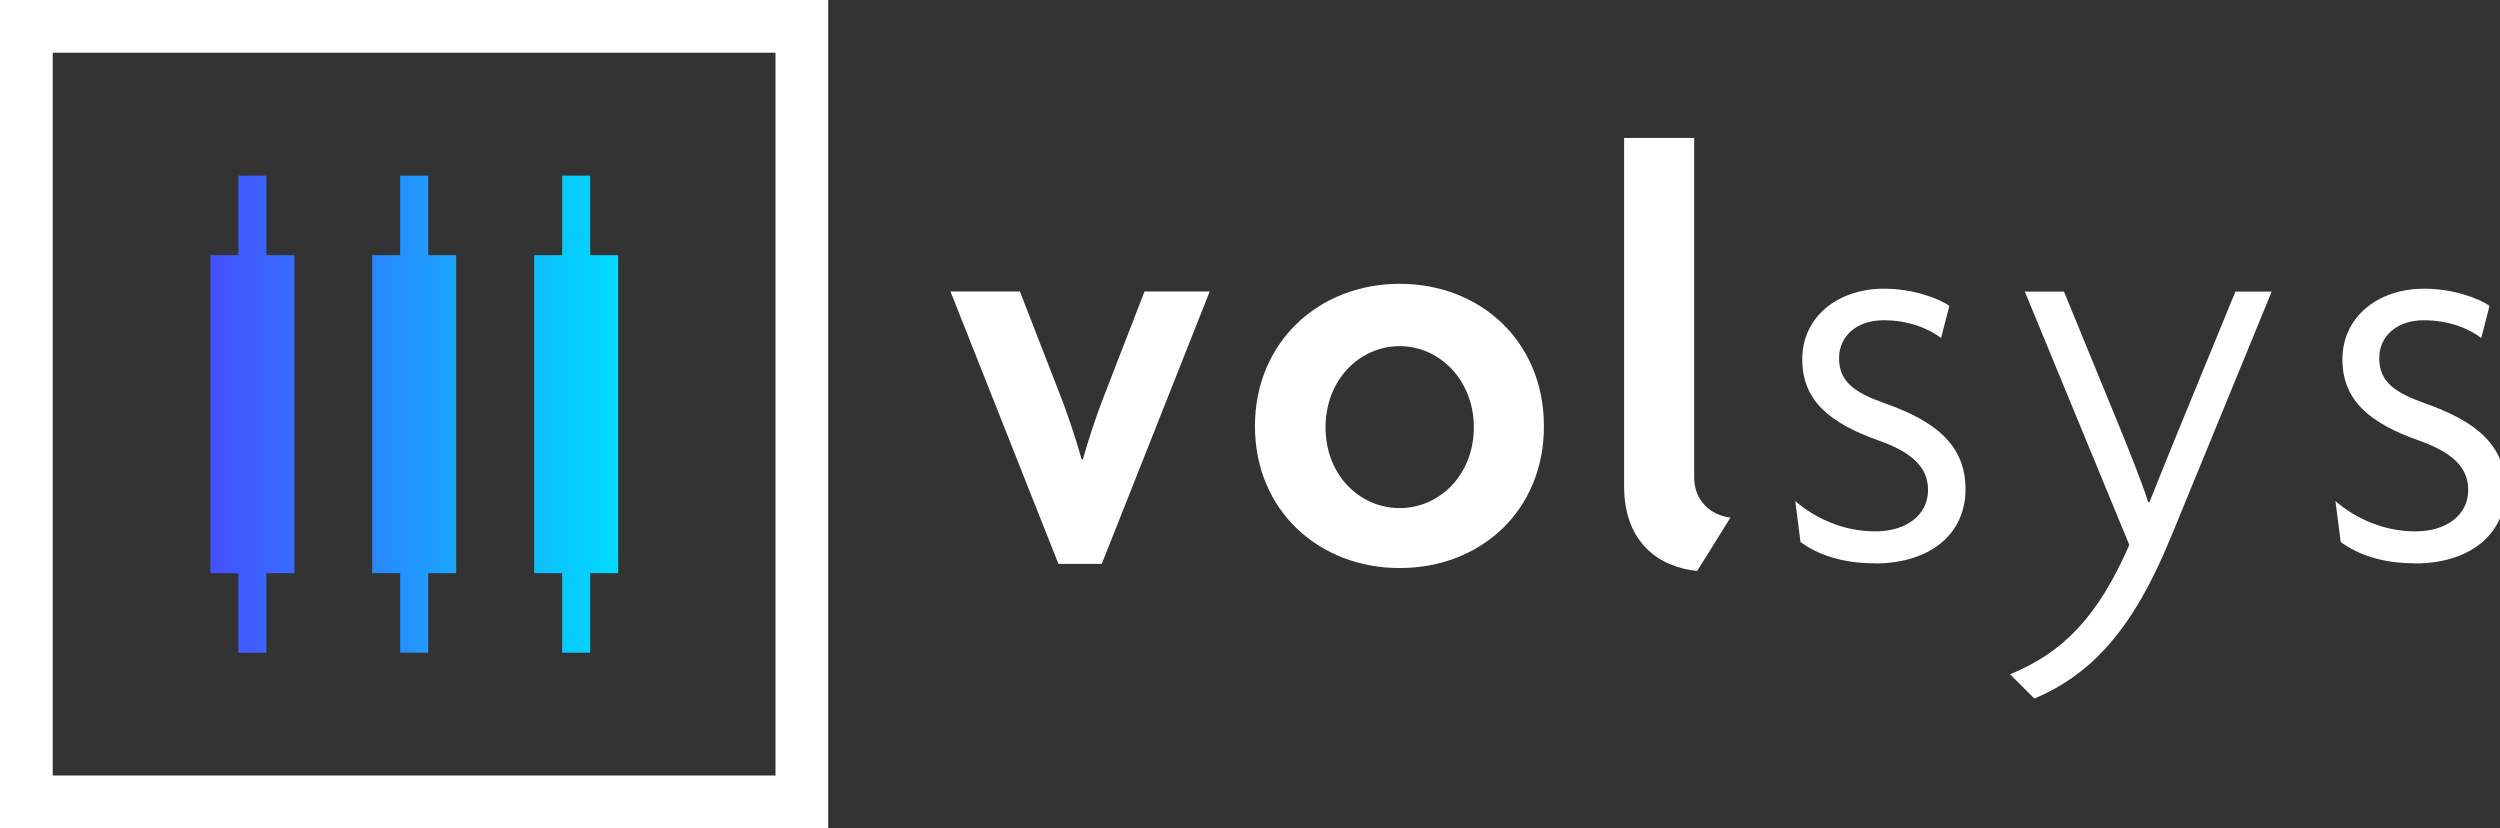 <svg xmlns="http://www.w3.org/2000/svg" width="163" height="54" viewBox="0 0 163 54" fill="none"><rect x="0" y="0" width="163" height="54" fill="#333333" stroke="none"/><g clip-path="url(#clip0_522_146)"><g clip-path="url(#clip1_522_146)"><path d="M71.837 36.763H69.009L61.971 19.003H66.497L69.326 26.28C69.711 27.326 70.174 28.714 70.526 29.957H70.603C70.946 28.723 71.417 27.326 71.803 26.28L74.623 19.003H78.874L71.837 36.763Z" fill="white"></path><path d="M91.26 37.037C85.997 37.037 81.823 33.282 81.823 27.788C81.823 22.294 85.997 18.505 91.26 18.505C96.523 18.505 100.663 22.26 100.663 27.788C100.663 33.317 96.523 37.037 91.26 37.037ZM91.26 22.568C88.671 22.568 86.426 24.737 86.426 27.865C86.426 30.994 88.671 33.128 91.26 33.128C93.849 33.128 96.094 30.96 96.094 27.865C96.094 24.771 93.849 22.568 91.26 22.568Z" fill="white"></path><path d="M110.657 37.226C108.291 36.995 105.891 35.486 105.891 31.697V8.992H110.46V31.115C110.46 32.623 111.506 33.592 112.826 33.746L110.657 37.226Z" fill="white"></path><path d="M122.229 36.728C120.146 36.728 118.56 36.188 117.394 35.34L117.052 32.674C118.363 33.797 120.18 34.646 122.272 34.646C124.209 34.646 125.709 33.643 125.709 31.937C125.709 30.351 124.474 29.426 122.494 28.723C119.323 27.6 117.506 26.134 117.506 23.426C117.506 20.717 119.752 18.823 122.846 18.823C124.697 18.823 126.403 19.44 127.097 19.946L126.557 22.037C125.786 21.454 124.509 20.88 122.803 20.88C121.097 20.88 119.906 21.883 119.906 23.357C119.906 24.909 120.952 25.603 122.889 26.297C126.18 27.454 128.152 29.006 128.152 31.903C128.152 34.8 125.872 36.737 122.229 36.737V36.728Z" fill="white"></path><path d="M141.54 35.023C139.029 41.177 136.277 43.997 132.643 45.549L131.057 43.963C134.537 42.532 136.783 40.209 138.831 35.529L132.017 19.012H134.571L138.317 28.14C138.857 29.495 139.56 31.192 140.066 32.743H140.143C140.726 31.277 141.497 29.375 142.003 28.14L145.749 19.012H148.114L141.54 35.032V35.023Z" fill="white"></path><path d="M157.448 36.728C155.366 36.728 153.78 36.188 152.614 35.34L152.271 32.674C153.583 33.797 155.4 34.646 157.491 34.646C159.428 34.646 160.928 33.643 160.928 31.937C160.928 30.351 159.694 29.426 157.714 28.723C154.543 27.6 152.726 26.134 152.726 23.426C152.726 20.717 154.971 18.823 158.066 18.823C159.917 18.823 161.623 19.44 162.317 19.946L161.777 22.037C161.006 21.454 159.728 20.88 158.023 20.88C156.317 20.88 155.126 21.883 155.126 23.357C155.126 24.909 156.171 25.603 158.108 26.297C161.4 27.454 163.371 29.006 163.371 31.903C163.371 34.8 161.091 36.737 157.448 36.737V36.728Z" fill="white"></path><path d="M17.366 16.637H19.192V37.371H17.366V42.557H15.54V37.371H13.714V16.637H15.54V11.451H17.366V16.637ZM27.917 11.451H26.091V16.637H24.266V37.371H26.091V42.557H27.917V37.371H29.743V16.637H27.917V11.451ZM40.303 16.637H38.477V11.451H36.651V16.637H34.826V37.371H36.651V42.557H38.477V37.371H40.303V16.637Z" fill="url(#paint0_linear_522_146)"></path><path d="M54 54H0V0H54V54ZM3.437 50.563H50.563V3.437H3.437V50.563Z" fill="white"></path></g></g><defs><linearGradient id="paint0_linear_522_146" x1="13.706" y1="27" x2="40.294" y2="27" gradientUnits="userSpaceOnUse"><stop stop-color="#4451FF"></stop><stop offset="1" stop-color="#00DBFF"></stop></linearGradient><clipPath id="clip0_522_146"><rect width="163" height="54" fill="white"></rect></clipPath><clipPath id="clip1_522_146"><rect width="163.371" height="54" fill="white"></rect></clipPath></defs></svg>